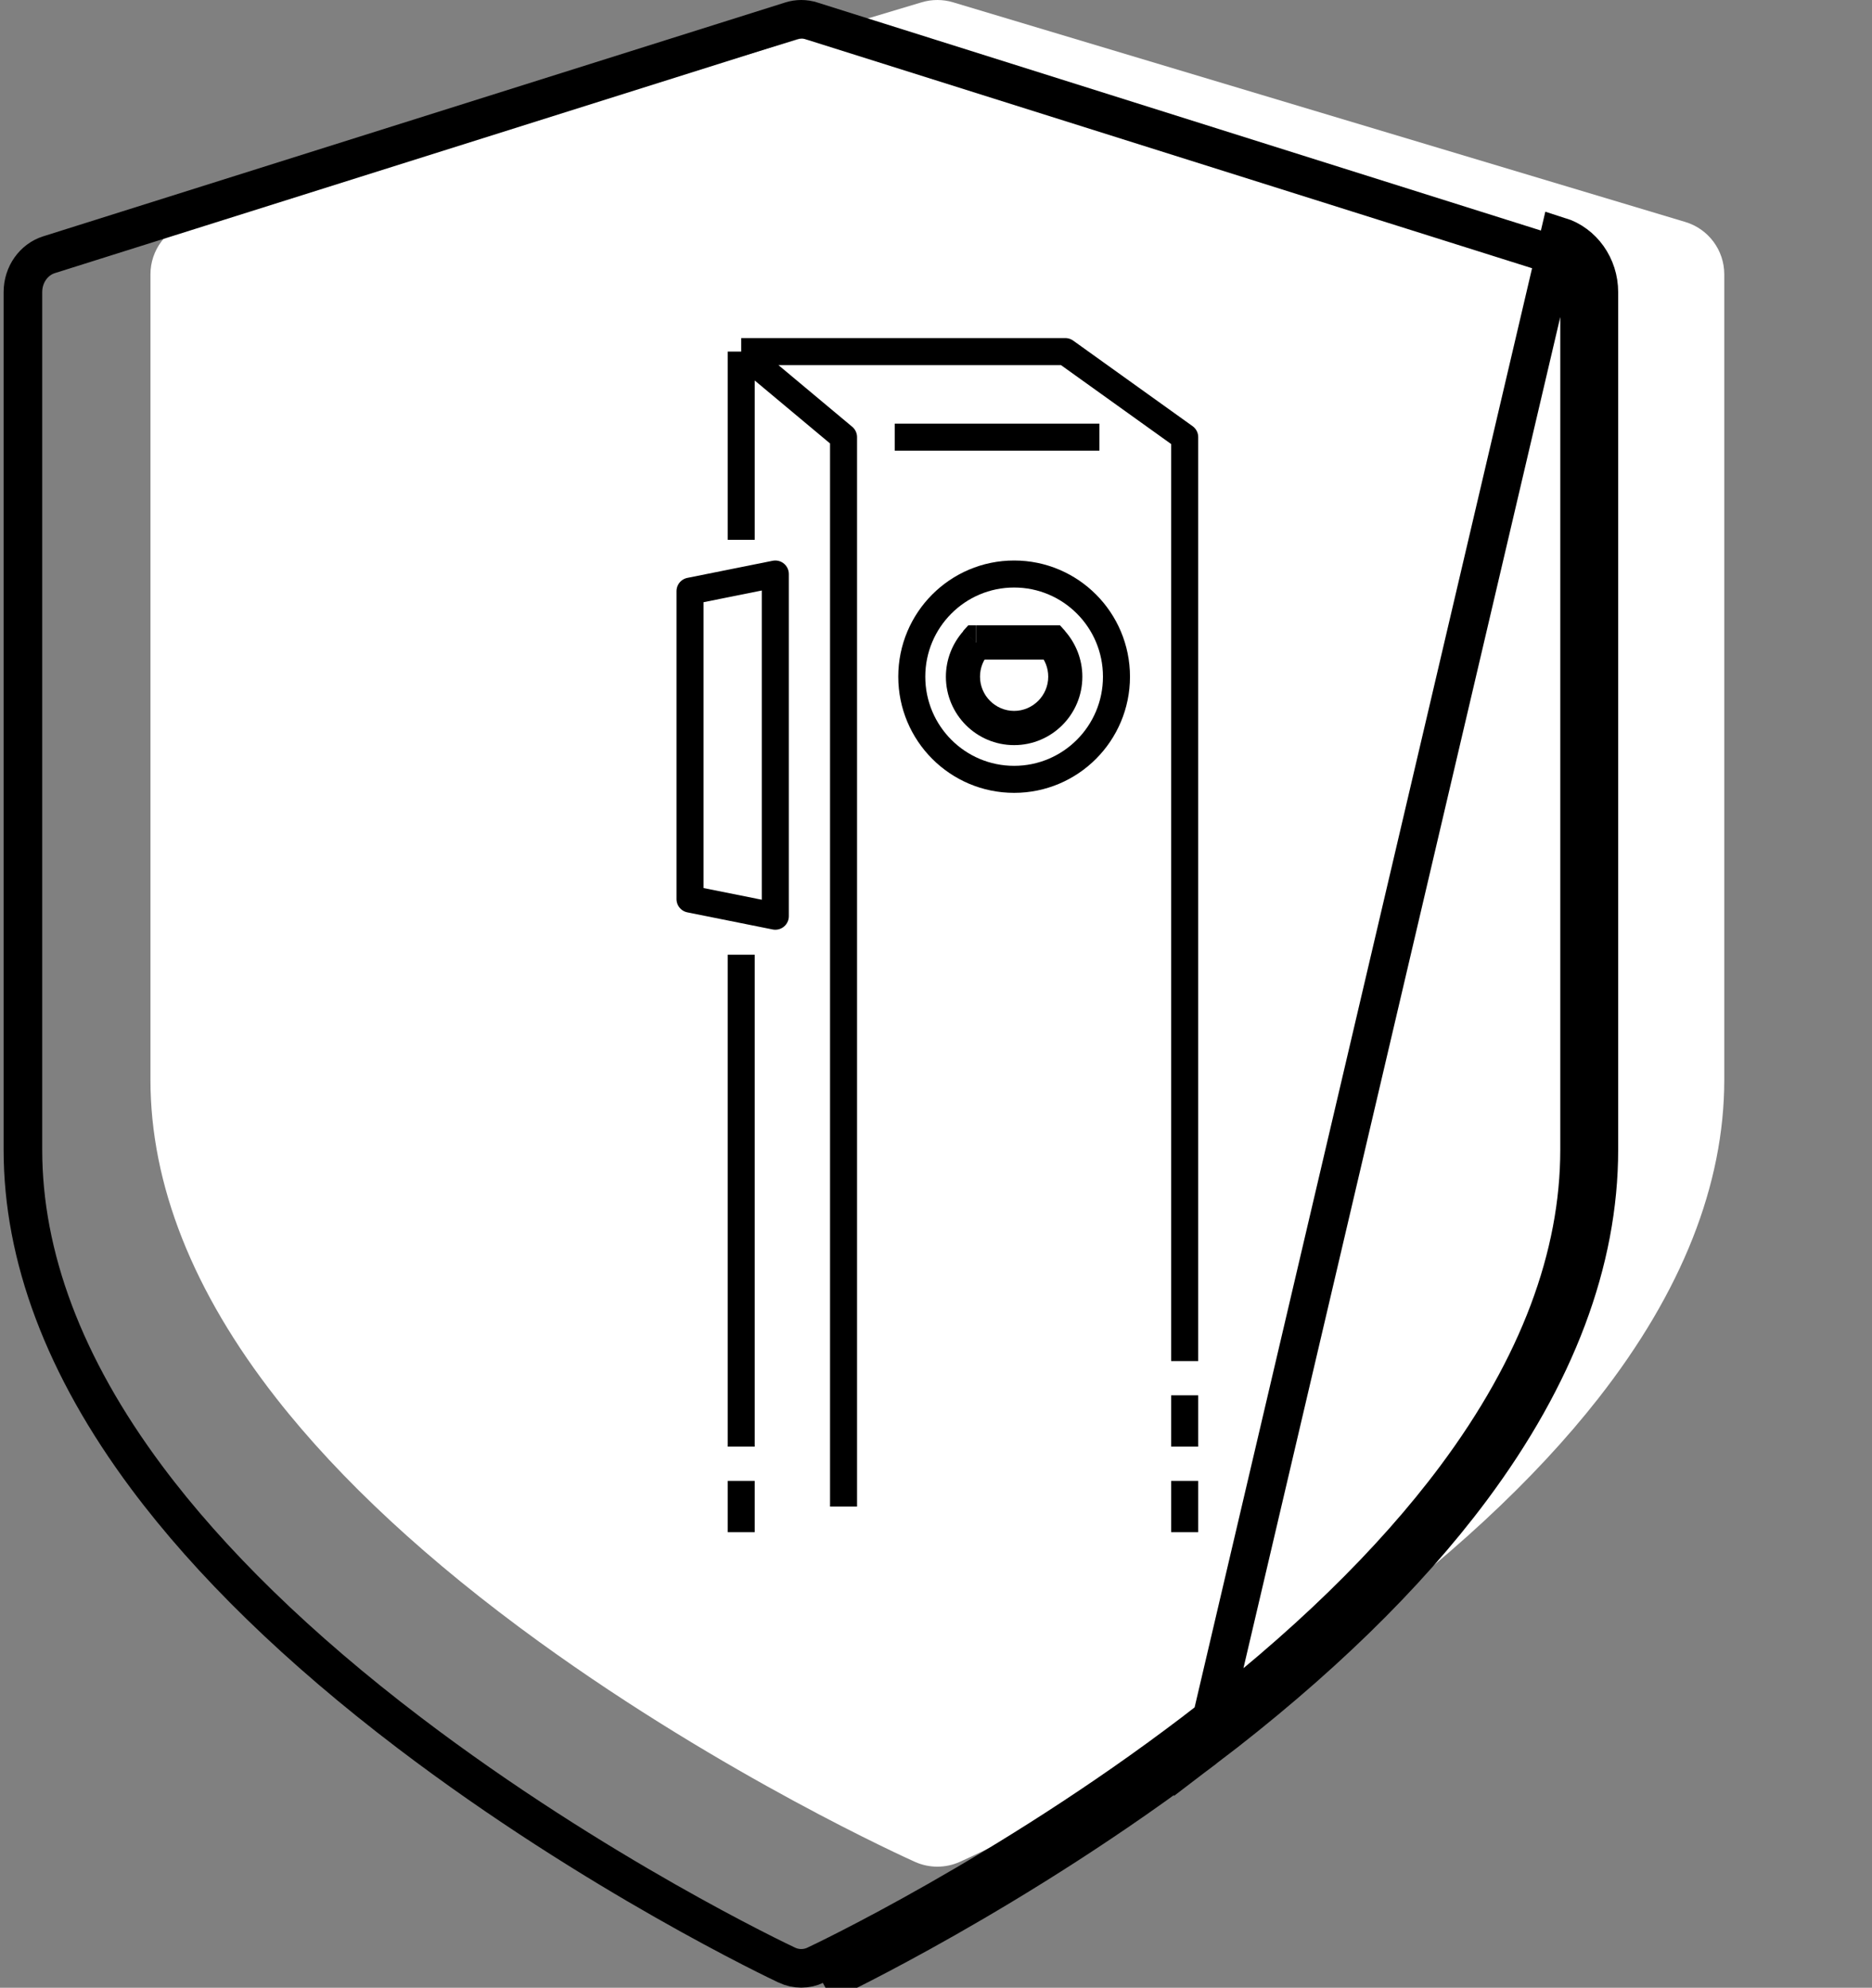 <svg width="485" height="515" viewBox="0 0 485 515" fill="none" xmlns="http://www.w3.org/2000/svg">
<rect x="0" y="0" width="485" height="515" fill="#808080" stroke="none"/>
<path d="M436.63 57.51L246.926 0.598C244.27 -0.199 241.439 -0.199 238.782 0.598L49.074 57.51C43.082 59.307 38.977 64.824 38.977 71.081V279.758C38.977 306.9 49.966 334.684 71.636 362.339C88.186 383.461 111.084 404.67 139.692 425.378C187.75 460.166 235.073 481.506 237.064 482.397C238.905 483.221 240.88 483.634 242.854 483.634C244.828 483.634 246.802 483.222 248.643 482.397C250.634 481.506 297.956 460.166 346.014 425.378C374.622 404.67 397.519 383.461 414.07 362.339C435.74 334.685 446.727 306.901 446.727 279.758V71.081C446.727 64.824 442.624 59.307 436.63 57.51Z" fill="white"/>
<g clip-path="url(#clip0_14_914)">
<path d="M218.546 390.327V113.257L192.029 91.091M192.029 91.091H275.998L306.934 113.257V352.645M192.029 91.091V139.856M192.029 247.359V374.811" stroke="black" stroke-width="7" stroke-linejoin="round"/>
<path d="M231.804 113.257H284.837" stroke="black" stroke-width="7"/>
<path d="M262.74 201.919C277.385 201.919 289.257 190.01 289.257 175.32C289.257 160.63 277.385 148.722 262.74 148.722C248.095 148.722 236.224 160.63 236.224 175.32C236.224 190.01 248.095 201.919 262.74 201.919Z" stroke="black" stroke-width="7"/>
<path d="M252.841 166.454V162.021H250.852L249.526 163.484L252.841 166.454ZM272.64 166.454L275.954 163.484L274.628 162.021H272.64V166.454ZM253.901 175.32C253.901 173.059 254.741 170.976 256.155 169.424L249.57 163.528C246.786 166.676 245.062 170.799 245.062 175.365H253.901V175.32ZM262.74 184.187C257.879 184.187 253.901 180.197 253.901 175.32H245.062C245.062 185.118 252.973 193.053 262.74 193.053V184.187ZM271.579 175.32C271.579 180.197 267.602 184.187 262.74 184.187V193.053C272.507 193.053 280.418 185.118 280.418 175.32H271.579ZM269.325 169.424C270.739 170.976 271.579 173.059 271.579 175.32H280.418C280.418 170.799 278.694 166.631 275.91 163.484L269.325 169.38V169.424ZM272.64 162.021H252.885V170.887H272.64V162.021Z" fill="black"/>
<path d="M306.935 361.511V374.811" stroke="black" stroke-width="7"/>
<path d="M306.935 383.677V396.977" stroke="black" stroke-width="7"/>
<path d="M192.029 383.677V396.977" stroke="black" stroke-width="7"/>
<path d="M200.868 148.722L178.771 153.155V232.951L200.868 237.384V148.722Z" stroke="black" stroke-width="7" stroke-linejoin="round"/>
</g>
<path d="M312.154 452.946C341.151 430.896 364.36 408.312 381.136 385.822C403.101 356.376 414.237 326.791 414.237 297.888V75.688C414.237 69.025 410.079 63.151 404.003 61.237L312.154 452.946ZM312.154 452.946C263.442 489.988 215.475 512.712 213.458 513.66L312.154 452.946ZM402.5 66.006L402.501 66.006C406.365 67.223 409.237 71.069 409.237 75.688V297.888C409.237 325.452 398.625 354.014 377.128 382.832C360.7 404.856 337.857 427.119 309.128 448.966C260.823 485.698 213.219 508.247 211.33 509.135L211.327 509.137C210.131 509.7 208.858 509.978 207.589 509.978C206.323 509.978 205.049 509.7 203.85 509.136L203.848 509.135C201.959 508.247 154.354 485.698 106.049 448.966C77.32 427.119 54.476 404.856 38.048 382.832C16.551 354.012 5.938 325.451 5.938 297.888V75.688C5.938 71.069 8.811 67.223 12.675 66.006L12.675 66.006L204.965 5.405L204.965 5.405C206.68 4.865 208.5 4.865 210.213 5.405L210.214 5.405L402.5 66.006ZM203.462 0.638L203.462 0.639L203.462 0.638Z" stroke="black" stroke-width="10"/>
<defs>
<clipPath id="clip0_14_914">
<rect width="137.002" height="310.318" fill="white" transform="translate(174.352 86.658)"/>
</clipPath>
</defs>
</svg>
